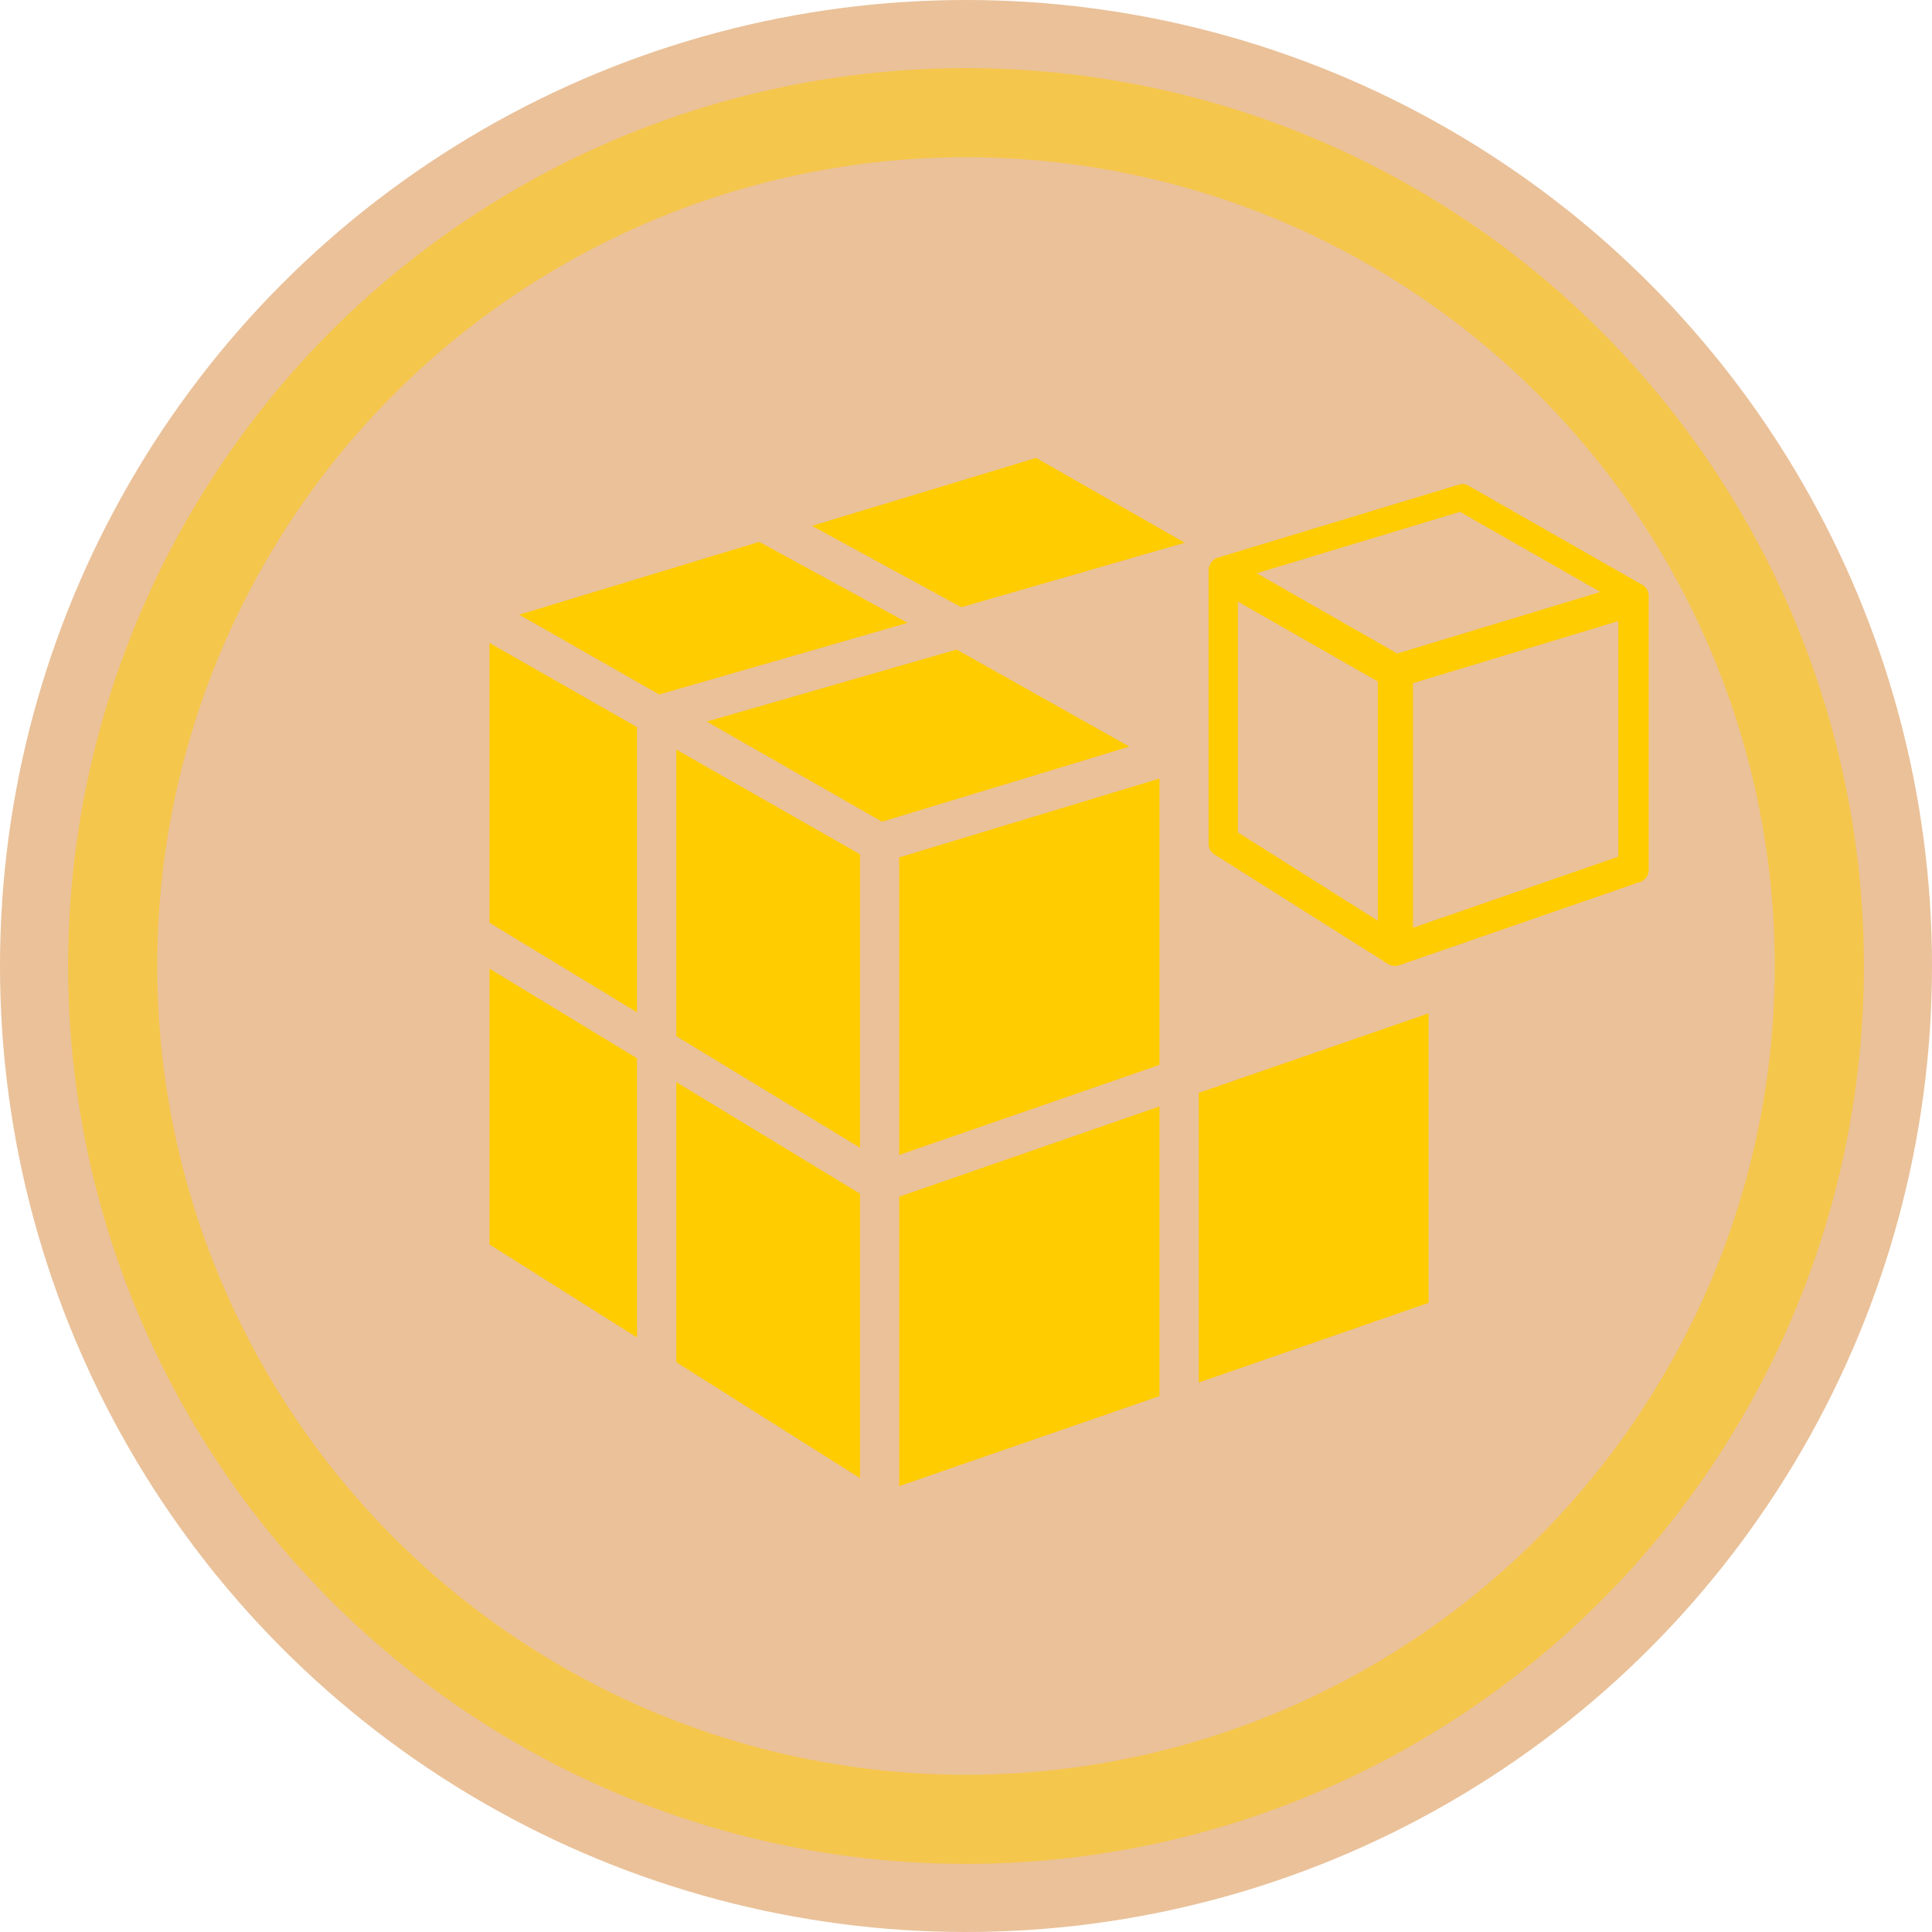 <?xml version="1.0" encoding="utf-8"?>
<!-- Generator: Adobe Illustrator 15.0.2, SVG Export Plug-In  -->
<!DOCTYPE svg PUBLIC "-//W3C//DTD SVG 1.1//EN" "http://www.w3.org/Graphics/SVG/1.1/DTD/svg11.dtd">
<svg version="1.1"
	 xmlns="http://www.w3.org/2000/svg" xmlns:xlink="http://www.w3.org/1999/xlink" xmlns:a="http://ns.adobe.com/AdobeSVGViewerExtensions/3.0/"
	 x="0px" y="0px" width="65px" height="65px" viewBox="0 0 65 65" overflow="visible" enable-background="new 0 0 65 65"
	 xml:space="preserve">
<defs>
</defs>
<circle opacity="0.4" fill="#CC6600" cx="32.5" cy="32.5" r="32.5"/>
<circle opacity="0.5" fill="none" stroke="#FFCC00" stroke-width="3" stroke-linecap="round" stroke-miterlimit="10" cx="32.5" cy="32.5" r="28.709"/>
<path fill="#FFCC00" d="M55.423,19.855c-0.002-0.001-0.002-0.001-0.003-0.004c-0.029-0.057-0.068-0.107-0.117-0.145
	c-0.01-0.004-0.018-0.004-0.027-0.007c-0.007-0.004-0.008-0.014-0.016-0.019l-5.855-3.339c-0.098-0.06-0.217-0.07-0.324-0.036
	l-8.127,2.461c-0.014,0.005-0.023,0.021-0.036,0.021c-0.017,0.008-0.035,0.006-0.051,0.017c-0.026,0.017-0.038,0.04-0.06,0.06
	c-0.023,0.021-0.047,0.036-0.065,0.066c-0.024,0.037-0.04,0.08-0.053,0.122c-0.007,0.024-0.024,0.04-0.025,0.063
	c0,0.01,0.003,0.013,0.003,0.02c-0.002,0.011-0.005,0.018-0.005,0.028v9.231c0,0.143,0.072,0.274,0.192,0.351l5.854,3.692
	c0.067,0.044,0.144,0.062,0.22,0.062c0.045,0,0.093-0.002,0.135-0.02l8.13-2.813c0.165-0.062,0.276-0.215,0.276-0.392v-9.233
	C55.469,19.974,55.453,19.912,55.423,19.855z M49.118,17.22l4.724,2.695l-6.832,2.072l-4.727-2.7L49.118,17.22z M41.647,20.239
	l4.708,2.69v8.047l-4.708-2.971V20.239z M47.539,31.213v-8.228l6.318-1.911l0.588-0.182v7.93L47.539,31.213z"/>
<polygon fill="#FFCC00" points="30.252,28.847 39.01,26.193 39.01,35.827 30.252,38.858 "/>
<polygon fill="#FFCC00" points="16.469,31.045 16.469,21.631 21.432,24.462 21.432,34.06 "/>
<polygon fill="#FFCC00" points="17.469,20.681 25.543,18.23 30.537,20.955 22.178,23.365 "/>
<polygon fill="#FFCC00" points="22.754,34.861 22.754,25.219 28.933,28.741 28.933,38.615 "/>
<polygon fill="#FFCC00" points="22.754,45.831 22.754,36.408 28.933,40.158 28.933,49.729 "/>
<polygon fill="#FFCC00" points="23.777,24.277 32.185,21.853 37.997,25.119 29.674,27.645 "/>
<polygon fill="#FFCC00" points="27.318,17.692 34.859,15.406 39.86,18.259 32.342,20.43 "/>
<polygon fill="#FFCC00" points="16.469,41.869 16.469,32.59 21.432,35.605 21.432,44.999 "/>
<polygon fill="#FFCC00" points="30.252,40.261 39.01,37.224 39.01,46.969 30.252,50 "/>
<polygon fill="#FFCC00" points="40.332,36.767 48.064,34.093 48.064,43.832 40.332,46.513 "/>
</svg>
